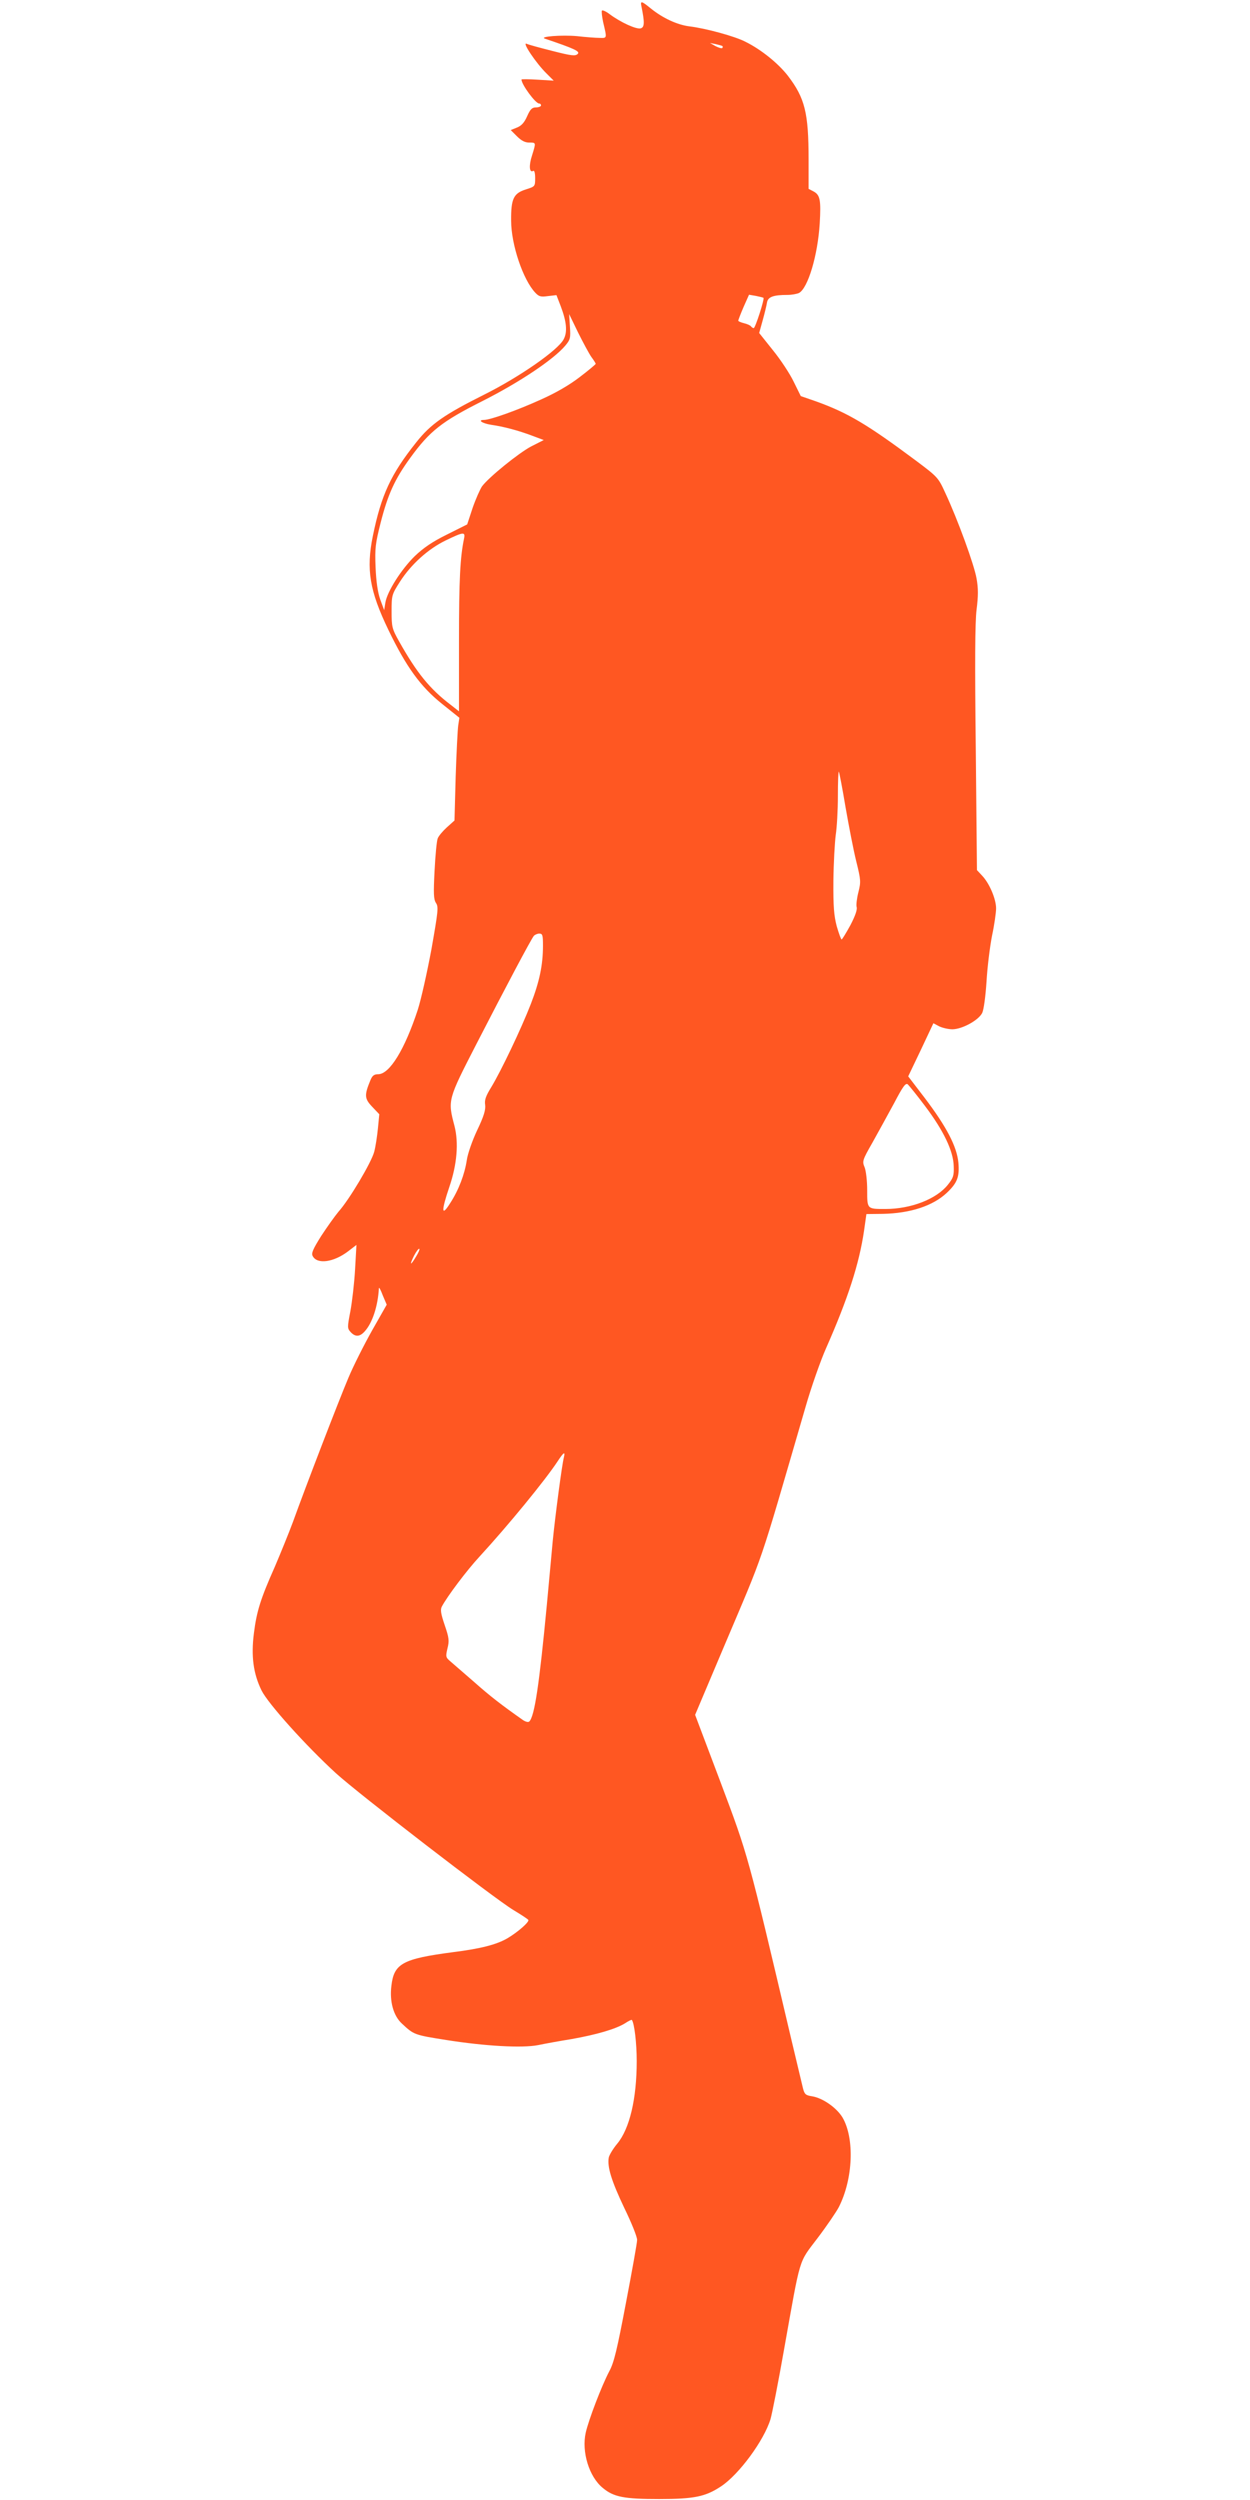 <?xml version="1.0" standalone="no"?>
<!DOCTYPE svg PUBLIC "-//W3C//DTD SVG 20010904//EN"
 "http://www.w3.org/TR/2001/REC-SVG-20010904/DTD/svg10.dtd">
<svg version="1.0" xmlns="http://www.w3.org/2000/svg"
 width="640pt" height="1280pt" viewBox="0 0 640 1280"
 preserveAspectRatio="xMidYMid meet">
<g transform="translate(0,1280) scale(0.1,-0.1)"
fill="#ff5722" stroke="none">
<path d="M3284 12768 c17 -83 16 -107 -3 -113 -22 -7 -104 31 -159 72 -18 14
-36 22 -40 19 -3 -4 0 -30 6 -59 20 -85 21 -82 -18 -81 -19 0 -72 4 -116 9
-77 7 -196 -2 -164 -13 151 -51 181 -65 168 -78 -12 -12 -31 -10 -129 15 -63
16 -123 32 -133 37 -25 10 49 -100 102 -152 l37 -37 -82 5 c-46 3 -83 3 -83 1
0 -26 72 -123 90 -123 6 0 10 -4 10 -10 0 -5 -12 -10 -26 -10 -20 0 -29 -9
-45 -45 -14 -32 -29 -49 -52 -58 l-32 -13 32 -32 c22 -22 41 -32 62 -32 36 0
36 2 15 -66 -17 -51 -14 -91 6 -79 6 4 10 -11 10 -37 0 -43 -1 -43 -48 -58
-63 -20 -76 -48 -75 -160 0 -122 61 -303 124 -369 19 -20 28 -22 65 -17 l43 5
22 -57 c30 -79 35 -132 15 -169 -29 -56 -226 -193 -406 -283 -204 -102 -275
-151 -349 -245 -130 -163 -179 -269 -222 -479 -35 -171 -17 -281 80 -482 91
-189 165 -290 272 -376 l91 -73 -6 -40 c-3 -22 -9 -140 -13 -263 l-6 -223 -39
-35 c-21 -19 -43 -45 -47 -57 -5 -12 -12 -86 -16 -165 -6 -117 -5 -146 7 -165
14 -20 11 -43 -23 -237 -22 -118 -53 -257 -70 -310 -67 -204 -144 -329 -202
-330 -22 0 -31 -7 -41 -32 -31 -75 -30 -93 9 -134 l37 -39 -7 -72 c-4 -40 -12
-94 -19 -120 -14 -54 -128 -246 -183 -307 -19 -23 -59 -79 -89 -125 -42 -67
-51 -88 -43 -102 23 -44 107 -32 181 24 l43 33 -7 -125 c-4 -70 -15 -165 -24
-214 -16 -83 -16 -88 1 -107 24 -26 47 -25 72 3 39 42 68 129 73 222 1 6 10
-11 20 -38 l20 -47 -75 -132 c-41 -73 -96 -182 -121 -242 -50 -118 -220 -560
-284 -738 -22 -59 -64 -162 -93 -230 -73 -164 -93 -228 -107 -340 -15 -118 -3
-207 39 -293 33 -67 226 -282 381 -424 114 -104 809 -640 908 -700 40 -24 75
-47 77 -51 6 -10 -53 -62 -107 -94 -55 -32 -135 -53 -278 -71 -258 -34 -303
-58 -316 -172 -10 -80 10 -154 54 -194 61 -57 63 -58 228 -84 196 -31 387 -42
469 -26 33 7 110 21 172 31 129 23 224 51 272 80 18 12 34 20 36 18 13 -17 25
-119 25 -211 0 -192 -36 -346 -100 -423 -21 -25 -40 -57 -43 -70 -9 -48 14
-121 79 -258 37 -76 67 -150 66 -165 0 -14 -26 -159 -57 -321 -45 -237 -61
-306 -85 -350 -40 -76 -106 -249 -121 -315 -22 -98 17 -226 87 -283 56 -47
109 -57 289 -57 180 0 237 12 317 65 92 61 220 235 253 344 8 27 40 189 70
360 86 482 72 436 171 567 47 62 96 134 109 159 73 144 81 351 19 458 -30 50
-101 100 -156 109 -33 5 -39 10 -47 42 -5 20 -32 135 -61 256 -223 948 -219
932 -360 1308 l-131 347 145 343 c217 513 173 384 420 1232 30 105 78 240 105
301 113 256 170 433 195 603 l12 85 84 1 c142 3 257 41 328 108 54 51 65 82
59 154 -8 83 -60 183 -172 331 l-85 111 65 136 64 136 30 -16 c17 -8 47 -15
68 -15 51 1 134 47 152 84 8 17 17 85 22 160 4 72 17 177 28 234 12 56 21 120
21 141 0 47 -33 126 -70 166 l-28 30 -6 620 c-5 441 -4 647 4 713 9 71 9 110
0 160 -12 70 -96 301 -160 438 -36 79 -39 82 -151 166 -247 184 -347 244 -511
303 l-78 27 -36 73 c-19 40 -67 113 -106 161 l-71 89 18 65 c10 36 20 77 22
91 5 29 32 39 105 39 22 0 48 5 59 10 46 25 96 193 106 356 7 120 2 146 -32
164 l-25 13 0 151 c0 239 -19 314 -106 428 -49 63 -136 134 -217 174 -53 28
-204 69 -287 79 -63 8 -136 42 -197 91 -49 40 -55 41 -49 12z m415 -204 c2 -2
2 -7 -1 -10 -4 -3 -19 2 -35 10 l-28 16 30 -6 c17 -4 32 -8 34 -10z m210
-1289 c6 -6 -42 -155 -50 -155 -4 0 -10 4 -14 9 -3 5 -19 12 -35 16 -17 4 -30
10 -30 13 0 4 12 35 27 70 l28 63 35 -6 c19 -4 37 -8 39 -10z m-881 -303 c12
-16 22 -32 22 -35 0 -2 -36 -33 -81 -67 -53 -41 -122 -81 -198 -115 -123 -56
-261 -105 -293 -105 -35 0 -9 -18 37 -25 63 -9 139 -29 210 -56 l59 -22 -65
-33 c-64 -34 -216 -157 -251 -204 -10 -15 -32 -64 -48 -110 l-28 -85 -104 -52
c-75 -37 -120 -68 -165 -111 -69 -68 -141 -181 -150 -238 l-6 -38 -20 54 c-13
37 -21 92 -24 165 -4 99 -1 122 26 229 37 145 72 222 151 331 100 138 162 187
371 292 188 95 363 212 423 283 26 31 28 39 24 98 l-4 64 46 -95 c26 -52 56
-108 68 -125z m-652 -929 c-20 -96 -26 -208 -26 -526 l0 -359 -42 33 c-108 82
-174 164 -264 324 -37 66 -39 75 -39 155 0 83 1 86 43 152 57 89 145 168 234
211 91 44 101 45 94 10z m1953 -1375 c17 -97 41 -222 55 -278 24 -97 24 -105
11 -158 -8 -31 -12 -65 -9 -76 4 -13 -7 -45 -32 -93 -22 -40 -42 -73 -45 -73
-3 0 -14 30 -25 68 -14 54 -18 99 -17 232 1 91 7 197 12 235 6 39 11 128 11
199 0 71 2 127 5 125 2 -3 18 -84 34 -181z m-1549 -710 c0 -99 -18 -184 -62
-298 -50 -129 -153 -344 -202 -425 -29 -47 -36 -67 -32 -92 3 -25 -6 -57 -41
-130 -25 -53 -49 -122 -53 -153 -11 -72 -41 -152 -85 -220 -45 -72 -47 -43 -4
84 39 114 48 225 26 311 -35 133 -35 133 113 421 149 290 278 533 293 552 5 6
18 12 28 12 17 0 19 -8 19 -62z m1957 -822 c94 -125 144 -229 146 -306 2 -49
-2 -61 -30 -96 -58 -73 -188 -124 -320 -124 -94 0 -93 -1 -93 96 0 48 -6 99
-13 117 -13 31 -12 36 40 127 29 52 79 143 111 202 45 86 59 105 70 96 7 -7
48 -57 89 -112z m-2607 -770 c-29 -49 -35 -45 -10 5 12 23 24 38 27 35 3 -2
-5 -21 -17 -40z m757 -1028 c-10 -38 -45 -305 -57 -428 -6 -63 -19 -209 -30
-325 -39 -411 -63 -572 -90 -599 -5 -5 -18 -2 -32 7 -111 78 -169 123 -249
194 -52 45 -106 92 -121 105 -26 22 -27 25 -17 68 10 39 8 55 -14 119 -20 59
-23 79 -15 95 28 53 129 187 193 256 147 160 337 392 400 488 31 47 40 53 32
20z"/>
</g>
</svg>
